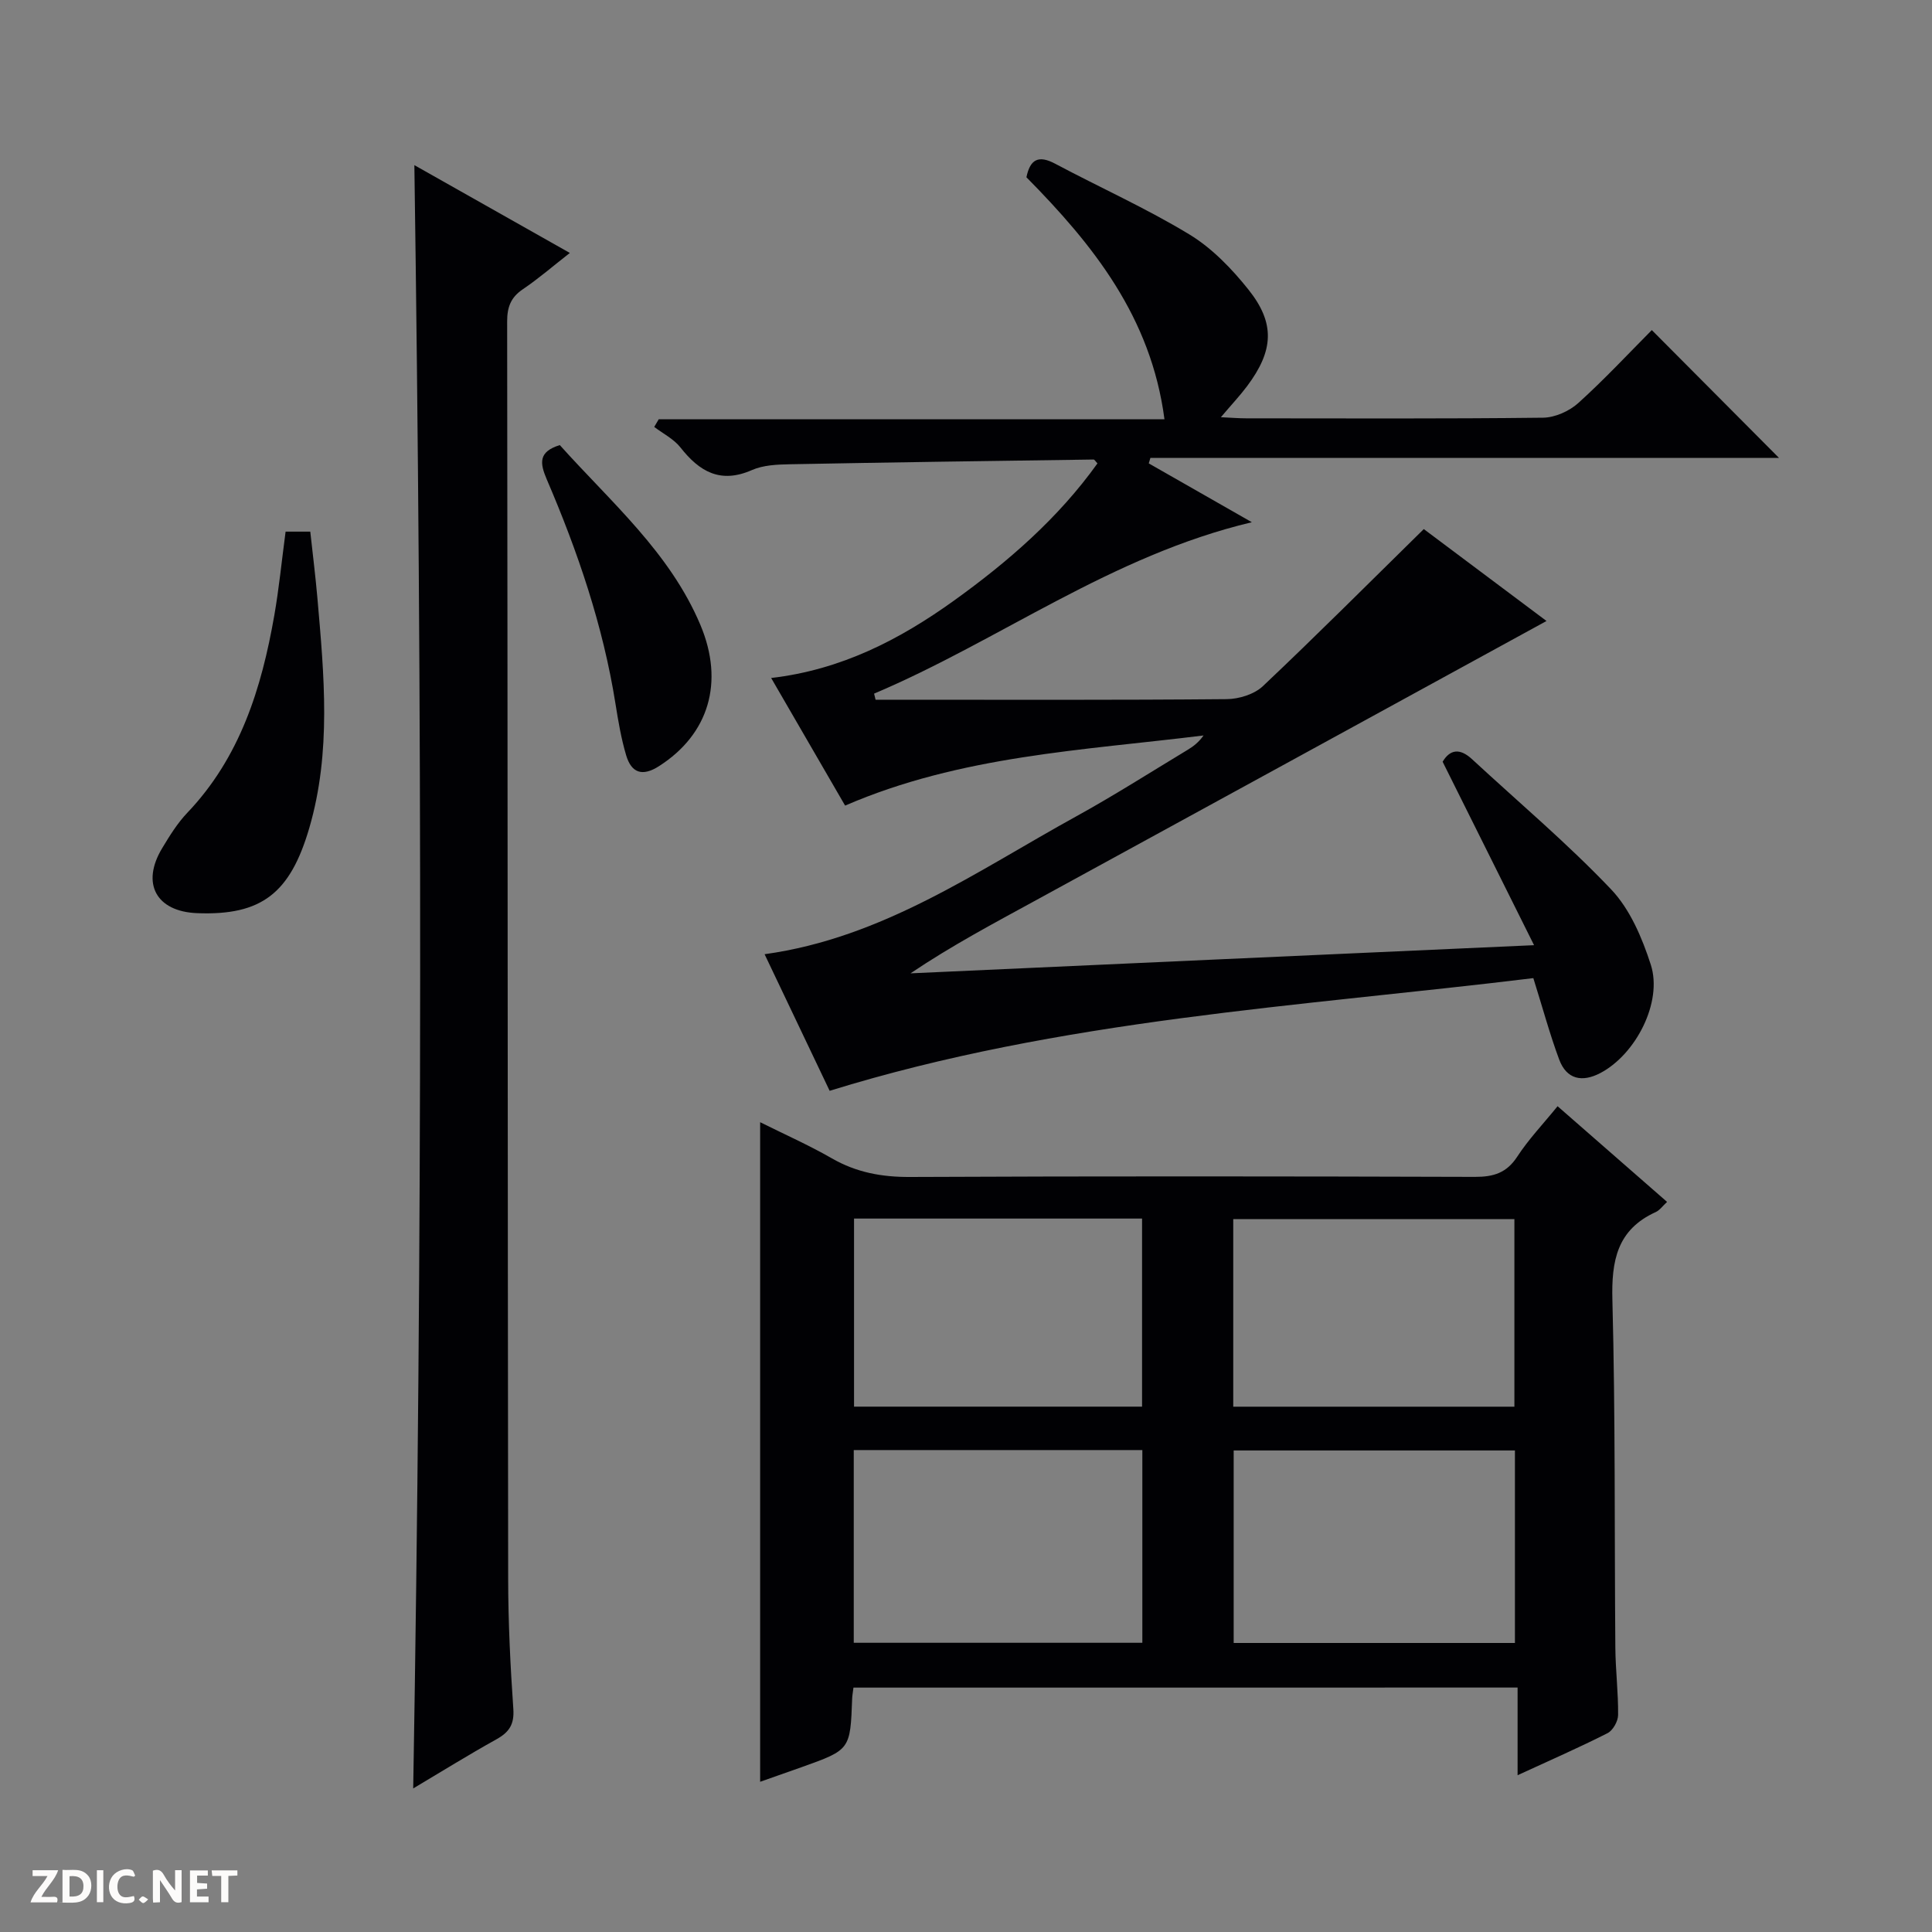 <svg enable-background="new 0 0 400 400" viewBox="0 0 400 400" xmlns="http://www.w3.org/2000/svg"><rect x="0" y="0" width="400" height="400" fill="#808080" stroke="none"/><g fill="#fcfbfa"><path d="m37.59 393.81c-.92.31-1.52.05-2-.78-.7-1.2-1.52-2.34-2.47-3.78v4.59c-.55.03-.95.05-1.41.07-.03-.37-.06-.64-.06-.91 0-1.91 0-3.81 0-5.7 1.13-.41 1.77-.03 2.29.91.62 1.11 1.38 2.14 2.31 3.19v-4.2h1.35v6.61z"/><path d="m12.94 393.88v-6.75c1.9.19 3.93-.54 5.37 1.29.8 1.01.78 2.88.03 3.97-1.37 1.97-3.4 1.51-6.4 1.49m2.45-1.22c2.04.12 2.92-.58 2.89-2.21-.03-1.51-.98-2.19-2.89-2z"/><path d="m11.81 393.87h-5.49c.68-2.18 2.47-3.48 3.51-5.45h-3.08v-1.21h5.29c-.71 2.13-2.44 3.48-3.47 5.51.86 0 1.63.04 2.39-.01.79-.05 1.14.21.85 1.16"/><path d="m39.33 393.86v-6.61h3.7v1.07h-2.22v1.52c.68.04 1.34.09 2.07.13v1.07c-.72.05-1.38.09-2.1.14v1.48h2.4v1.19h-3.85z"/><path d="m27.71 388.56c-1.15-.3-2.46-.61-3.1.64-.37.73-.41 1.93-.06 2.67.63 1.35 1.99.93 3.17.68.35.94-.01 1.32-.93 1.46-1.62.25-3.05-.27-3.76-1.48-.73-1.24-.6-3.03.31-4.17.88-1.11 2.71-1.7 4-1.16.32.13.44.74.65 1.12-.1.08-.19.16-.28.24"/><path d="m49.15 387.24v1.07c-.59.02-1.17.05-1.87.08v5.44h-1.48v-5.44h-1.85c-.05-.4-.08-.73-.13-1.15z"/><path d="m20.06 387.21h1.33v6.62h-1.33z"/><path d="m30.68 393.25c-.39.38-.8.79-1.05.76-.32-.05-.6-.45-.9-.7.26-.24.51-.64.8-.67.29-.04.62.3 1.15.61"/></g><path d="m317.61 195.69c-6.54-13.12-12.65-25.38-18.93-37.98 1.52-2.55 3.55-2.88 6.1-.52 9.65 8.93 19.74 17.43 28.78 26.94 3.92 4.12 6.43 10.05 8.22 15.6 2.49 7.71-3.08 18.56-10.44 22.43-3.78 1.98-6.99 1.33-8.53-2.8-1.95-5.25-3.41-10.67-5.35-16.85-48.43 5.91-97.74 8.49-145.69 23.33-4.1-8.6-8.72-18.3-13.47-28.28 24.52-3.39 43.96-17.22 64.5-28.53 7.86-4.33 15.44-9.17 23.13-13.81 1.2-.72 2.3-1.6 3.25-2.95-24.96 3.1-50.23 4.15-74.21 14.52-4.87-8.41-9.93-17.14-15.31-26.42 14.52-1.69 26.6-7.94 37.85-16.02 11.24-8.08 21.61-17.09 29.71-28.41-.4-.41-.61-.81-.82-.8-20.96.29-41.93.58-62.89.98-2.63.05-5.49.17-7.83 1.2-6.52 2.87-10.86.34-14.81-4.69-1.38-1.75-3.59-2.85-5.42-4.24.31-.53.62-1.05.93-1.58h104.71c-2.77-21.19-14.8-36.15-28.58-50.11.77-3.77 2.54-4.62 5.96-2.8 9.23 4.91 18.83 9.21 27.75 14.62 4.69 2.84 8.8 7.1 12.26 11.44 5.59 7 5.2 12.65-.26 19.96-1.48 1.98-3.19 3.79-5.45 6.46 2.19.1 3.71.23 5.22.23 20.49.01 40.99.11 61.48-.13 2.47-.03 5.43-1.35 7.29-3.03 5.43-4.9 10.43-10.28 15.23-15.11 8.91 8.96 17.67 17.76 26.33 26.46-42.86 0-86.5 0-130.14 0-.11.38-.22.76-.34 1.14 6.66 3.8 13.32 7.6 21.34 12.18-29.19 6.94-52.14 24.45-78.21 35.49.1.42.21.84.31 1.26h4.21c22.83 0 45.66.09 68.48-.12 2.55-.02 5.73-1.01 7.52-2.71 11.09-10.48 21.87-21.28 33.29-32.5 8.01 6 17.12 12.83 25.41 19.03-35.18 19.25-70.4 38.53-105.64 57.78-8.71 4.76-17.49 9.41-26.04 15.17 42.52-1.94 85.03-3.85 129.1-5.83z" fill="#010104"/><path d="m176.7 349.4c-.12.99-.25 1.64-.27 2.29-.39 10.58-.39 10.58-10.43 14.17-2.8 1-5.61 1.97-8.62 3.04 0-45.39 0-90.53 0-136.56 5.03 2.51 10.09 4.75 14.86 7.49 5.08 2.92 10.33 3.88 16.18 3.85 38.98-.18 77.97-.14 116.96-.02 3.83.01 6.55-.81 8.75-4.19 2.35-3.6 5.37-6.77 8.35-10.44 7.48 6.54 14.92 13.04 22.67 19.81-.94.87-1.53 1.73-2.34 2.1-8.03 3.65-9.2 10.09-8.98 18.26.63 23.97.41 47.97.61 71.95.04 4.65.62 9.29.57 13.93-.01 1.3-1.08 3.2-2.2 3.76-5.89 2.99-11.95 5.63-18.61 8.7 0-6.34 0-12.05 0-18.15-46.05.01-91.59.01-137.5.01zm.06-49.18v39.9h59.75c0-13.55 0-26.62 0-39.9-20.05 0-39.77 0-59.75 0zm59.69-8.99c0-13.22 0-26.09 0-38.94-20.1 0-39.82 0-59.63 0v38.94zm18.97 48.93h58.23c0-13.53 0-26.63 0-39.86-19.52 0-38.76 0-58.23 0zm-.09-48.92h58.21c0-13.24 0-26.13 0-38.83-19.63 0-38.85 0-58.21 0z" fill="#010104"/><path d="m117.98 52.37c-3.49 2.72-6.48 5.32-9.74 7.52-2.5 1.69-3.24 3.71-3.24 6.66.11 86.79.1 173.58.21 260.36.01 8.97.45 17.96 1.07 26.92.22 3.2-.87 4.81-3.51 6.28-5.77 3.2-11.38 6.7-17.22 10.17 1.9-112.33 1.86-224.11.24-336.09 10.39 5.87 21.06 11.89 32.19 18.18z" fill="#010104"/><path d="m59.13 110.07h5.11c.51 4.68 1.08 9.23 1.48 13.8 1.38 15.91 2.91 31.81-1.68 47.54-3.95 13.52-9.87 18.17-23.22 17.65-8.48-.33-11.66-6.14-7.24-13.46 1.54-2.56 3.15-5.17 5.19-7.31 10.94-11.48 15.38-25.79 18.02-40.87.97-5.56 1.52-11.18 2.34-17.35z" fill="#010104"/><path d="m115.9 92.15c10.61 11.84 22.8 22.24 29.12 37.26 4.98 11.85 1.73 22.61-8.56 29.2-3.47 2.23-5.73 1.43-6.82-2.23-1.03-3.47-1.64-7.08-2.21-10.66-2.57-16.18-7.82-31.55-14.25-46.52-1.41-3.32-1.75-5.67 2.72-7.05z" fill="#010104"/></svg>